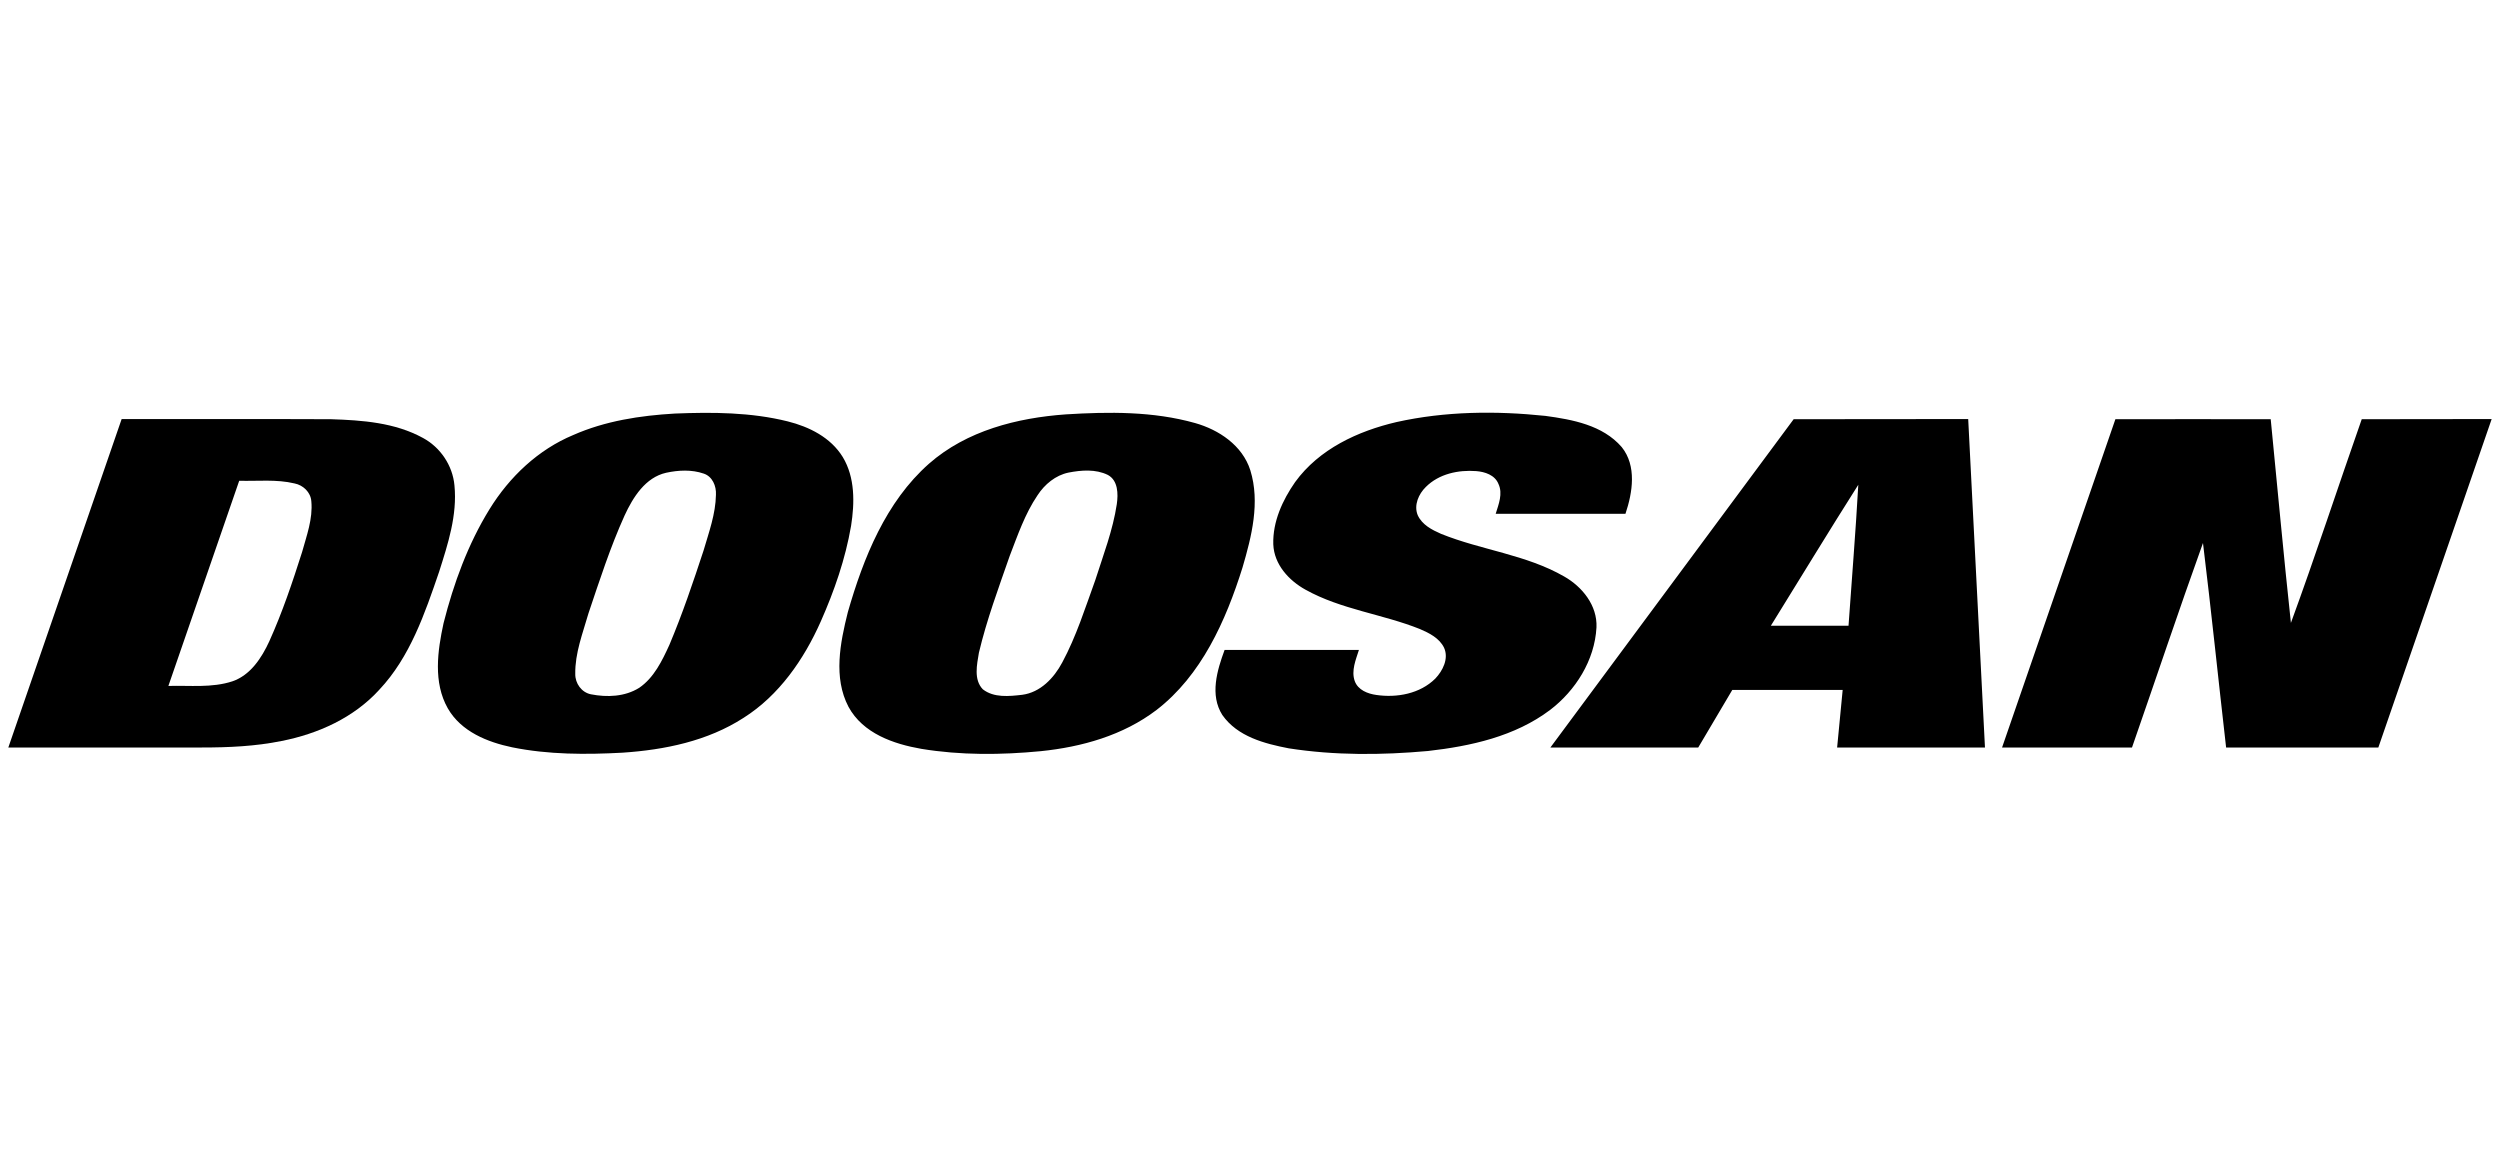<svg width="300" height="140" viewBox="0 0 300 140" fill="none" xmlns="http://www.w3.org/2000/svg">
<path fill-rule="evenodd" clip-rule="evenodd" d="M14.598 50.286C22.96 50.306 31.342 50.266 39.724 50.306C43.476 50.426 47.383 50.707 50.744 52.548C52.835 53.669 54.32 55.851 54.535 58.253C54.886 61.816 53.753 65.279 52.698 68.602C50.978 73.626 49.2 78.851 45.527 82.754C42.46 86.137 38.161 88.059 33.785 88.919C30.639 89.56 27.435 89.7 24.23 89.7C16.493 89.7 8.736 89.7 0.999 89.7C5.532 76.569 10.065 63.431 14.598 50.286ZM28.705 57.693C25.872 65.9 23.038 74.107 20.205 82.314C22.765 82.234 25.422 82.574 27.904 81.753C30.053 81.013 31.401 78.951 32.319 76.949C33.882 73.486 35.094 69.883 36.246 66.26C36.794 64.278 37.556 62.257 37.36 60.155C37.282 59.054 36.364 58.213 35.348 58.013C33.179 57.492 30.913 57.753 28.705 57.693Z" fill="black"/>
<path fill-rule="evenodd" clip-rule="evenodd" d="M80.99 49.626C85.503 49.446 90.114 49.466 94.53 50.567C97.089 51.207 99.688 52.488 101.134 54.85C102.619 57.312 102.56 60.355 102.13 63.097C101.446 67.081 100.118 70.904 98.496 74.567C96.464 79.151 93.475 83.455 89.235 86.137C84.897 88.939 79.759 89.98 74.718 90.321C70.302 90.561 65.828 90.561 61.471 89.68C58.501 89.06 55.336 87.799 53.733 84.996C51.975 81.894 52.502 78.11 53.225 74.787C54.437 70.003 56.156 65.299 58.735 61.116C61.139 57.212 64.597 53.95 68.778 52.208C72.627 50.507 76.828 49.866 80.99 49.626ZM79.934 56.732C77.453 57.292 75.968 59.654 74.952 61.856C73.233 65.66 71.943 69.663 70.615 73.606C69.931 75.989 68.993 78.371 69.032 80.873C69.013 82.014 69.794 83.094 70.908 83.315C72.842 83.695 74.991 83.615 76.711 82.534C78.469 81.333 79.446 79.311 80.325 77.39C81.888 73.686 83.178 69.863 84.428 66.06C85.073 63.858 85.874 61.676 85.913 59.374C85.972 58.313 85.483 57.172 84.448 56.832C83.002 56.332 81.419 56.412 79.934 56.732ZM127.882 49.726C133.06 49.406 138.374 49.346 143.415 50.767C146.248 51.568 149.081 53.429 150.039 56.432C151.231 60.275 150.195 64.379 149.101 68.102C147.088 74.527 144.158 81.053 138.784 85.196C134.76 88.259 129.797 89.64 124.893 90.141C120.125 90.601 115.28 90.641 110.551 89.86C107.23 89.28 103.557 88.019 101.818 84.816C99.981 81.313 100.821 77.129 101.739 73.466C103.615 66.921 106.311 60.215 111.47 55.651C116.003 51.668 122.06 50.146 127.882 49.726ZM128.214 56.712C126.671 57.032 125.362 58.113 124.502 59.434C122.997 61.656 122.118 64.238 121.161 66.721C119.832 70.544 118.406 74.367 117.468 78.331C117.234 79.752 116.823 81.553 117.937 82.714C119.266 83.755 121.102 83.555 122.665 83.375C124.834 83.094 126.475 81.373 127.472 79.492C129.152 76.369 130.227 72.946 131.438 69.603C132.395 66.6 133.548 63.618 134.017 60.495C134.193 59.274 134.173 57.653 132.942 56.992C131.477 56.272 129.758 56.412 128.214 56.712ZM167.584 50.647C173.426 49.346 179.503 49.286 185.442 49.906C188.686 50.346 192.32 51.007 194.606 53.649C196.423 55.911 195.915 59.094 195.055 61.656C189.878 61.656 184.68 61.656 179.483 61.656C179.835 60.515 180.362 59.234 179.815 58.073C179.385 56.992 178.174 56.612 177.139 56.532C175.009 56.372 172.684 56.852 171.101 58.434C170.241 59.274 169.636 60.615 170.124 61.816C170.652 62.977 171.824 63.578 172.918 64.058C177.764 66.02 183.117 66.54 187.709 69.183C189.858 70.404 191.695 72.646 191.577 75.288C191.363 79.251 189.057 82.874 186.009 85.196C181.789 88.379 176.474 89.54 171.355 90.121C165.806 90.621 160.179 90.661 154.65 89.8C151.758 89.24 148.495 88.399 146.678 85.797C145.154 83.395 146.053 80.432 146.952 77.99C152.325 77.99 157.698 77.99 163.071 77.99C162.7 79.171 162.133 80.472 162.563 81.713C162.954 82.814 164.145 83.255 165.161 83.395C167.623 83.755 170.398 83.255 172.234 81.433C173.133 80.492 173.876 79.031 173.289 77.73C172.723 76.569 171.511 75.968 170.398 75.488C165.904 73.686 160.941 73.146 156.662 70.764C154.669 69.663 152.891 67.741 152.794 65.319C152.715 62.597 153.907 60.015 155.412 57.853C158.303 53.87 162.954 51.728 167.584 50.647ZM215.239 50.306C222.214 50.286 229.209 50.306 236.184 50.286C236.861 63.431 237.532 76.569 238.196 89.7C232.283 89.7 226.369 89.7 220.455 89.7C220.67 87.398 220.905 85.096 221.12 82.794C216.704 82.794 212.288 82.794 207.873 82.794C206.505 85.103 205.144 87.405 203.789 89.7C197.869 89.7 191.968 89.7 186.048 89.7C195.778 76.569 205.508 63.438 215.239 50.306ZM212.503 75.088C215.603 75.088 218.71 75.088 221.823 75.088C222.214 69.443 222.683 63.818 222.995 58.173C219.439 63.778 216.001 69.443 212.503 75.088ZM253.847 50.306C260.06 50.286 266.273 50.306 272.486 50.306C273.288 58.453 274.03 66.6 274.909 74.747C277.879 66.641 280.556 58.434 283.408 50.306C288.606 50.286 293.803 50.306 299 50.286C294.467 63.438 289.934 76.569 285.401 89.7C279.305 89.7 273.216 89.7 267.133 89.7C266.195 81.513 265.355 73.326 264.358 65.159C261.428 73.306 258.692 81.513 255.84 89.7C250.642 89.72 245.445 89.7 240.248 89.7C244.781 76.569 249.314 63.438 253.847 50.306Z" fill="black"/>
</svg>
